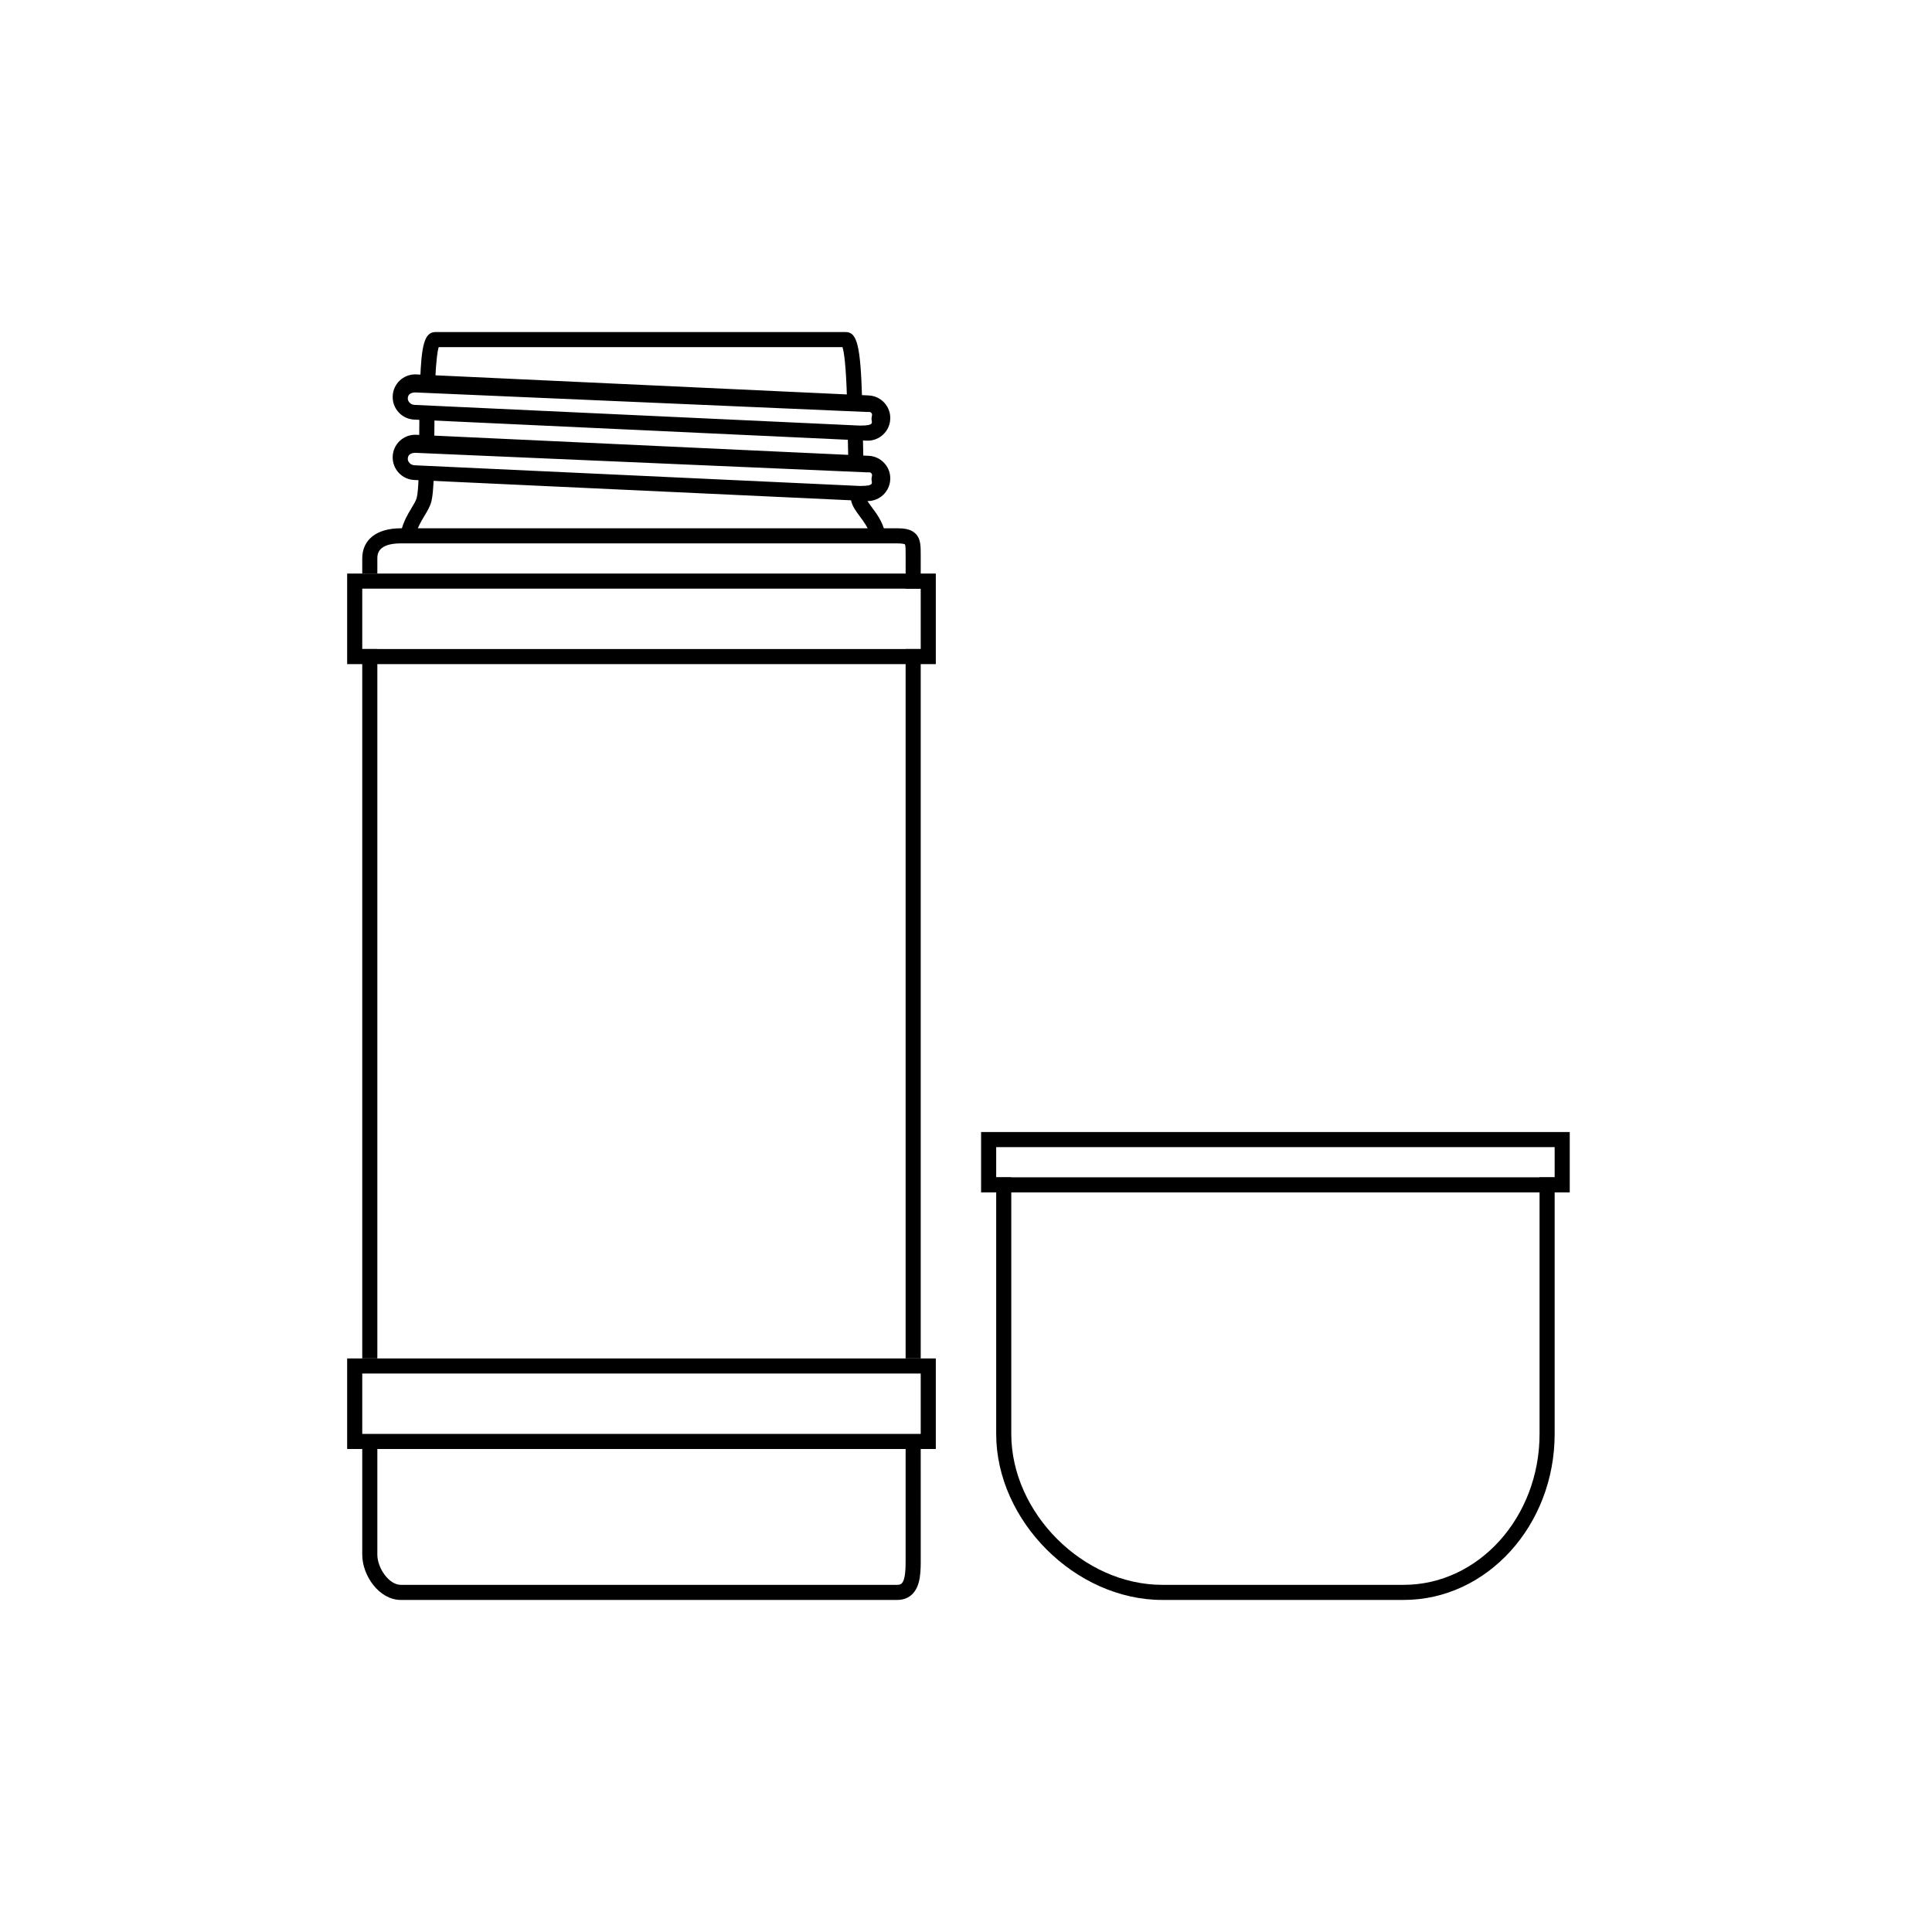 <?xml version="1.0" ?><!DOCTYPE svg  PUBLIC '-//W3C//DTD SVG 1.1//EN'  'http://www.w3.org/Graphics/SVG/1.1/DTD/svg11.dtd'><svg enable-background="new 0 0 128 128" id="Layer_1" version="1.1" viewBox="0 0 128 128" xml:space="preserve" xmlns="http://www.w3.org/2000/svg" xmlns:xlink="http://www.w3.org/1999/xlink"><g><g><g><g><rect height="47" width="1" x="60" y="43"/></g></g><g><g><path d="M61,39h-1l0.001-2.205c0.001-0.291,0.003-0.654-0.049-0.732c0,0,0,0-0.001,0S59.86,36,59.442,36H26.558      C25,36,25,36.753,25,37v1h-1v-1c0-1.252,0.956-2,2.558-2h32.885c0.427,0,0.905,0.043,1.22,0.36C61.005,35.704,61,36.188,61,36.8      V39z"/></g></g><g><g><rect height="47" width="1" x="24" y="43"/></g></g><g><g><path d="M59.442,106H26.558c-1.44,0-2.558-1.612-2.558-3v-7h1v7c0,0.873,0.755,2,1.558,2h32.885c0.18,0,0.254-0.052,0.299-0.098      c0.265-0.266,0.258-1.093,0.258-1.697V96h1l0.001,7.201c0.003,0.865,0.008,1.847-0.55,2.406      C60.192,105.868,59.853,106,59.442,106z"/></g></g><g><g><path d="M62,96H23v-6h39V96z M24,95h37v-4H24V95z"/></g></g><g><g><path d="M62,44H23v-6h39V44z M24,43h37v-4H24V43z"/></g></g><g><g><path d="M27.55,35.426l-0.975-0.227c0.151-0.646,0.451-1.145,0.692-1.545c0.16-0.265,0.298-0.493,0.345-0.683      c0.061-0.237,0.104-0.752,0.129-1.529l1,0.033c-0.029,0.885-0.078,1.421-0.159,1.74c-0.083,0.333-0.265,0.635-0.457,0.954      C27.898,34.546,27.664,34.935,27.55,35.426z"/></g></g><g><g><rect height="1.709" transform="matrix(1 0.008 -0.008 1 0.223 -0.22)" width="1" x="27.783" y="27.541"/></g></g><g><g><path d="M56.117,26.473c-0.068-2.328-0.202-3.172-0.3-3.473H29.062c-0.065,0.222-0.168,0.786-0.225,2.208l-1-0.039      C27.926,22.978,28.091,22,28.841,22h27.191c0.757,0,0.98,0.913,1.085,4.443L56.117,26.473z"/></g></g><g><g><path d="M56.206,30.742c-0.016-0.568-0.027-1.193-0.038-1.838l1-0.018c0.011,0.641,0.022,1.264,0.038,1.828L56.206,30.742z"/></g></g><g><g><path d="M57.639,35.431c-0.112-0.466-0.396-0.845-0.668-1.212c-0.246-0.33-0.479-0.643-0.57-1.003      c-0.021-0.087-0.042-0.194-0.06-0.318l0.99-0.141c0.012,0.083,0.024,0.155,0.039,0.214c0.043,0.168,0.218,0.402,0.402,0.651      c0.302,0.405,0.677,0.909,0.838,1.572L57.639,35.431z"/></g></g><g><g><path d="M57.486,33.196l-0.072-0.002l-29.968-1.394c-0.4-0.018-0.77-0.191-1.04-0.488c-0.27-0.296-0.407-0.68-0.388-1.079      c0.036-0.802,0.693-1.43,1.495-1.43l30.04,1.396c0.4,0.018,0.77,0.191,1.04,0.488c0.27,0.296,0.407,0.68,0.388,1.079      C58.945,32.568,58.288,33.196,57.486,33.196z M27.538,30c-0.291,0-0.509,0.111-0.521,0.378c-0.006,0.134,0.04,0.212,0.13,0.31      s0.213,0.132,0.347,0.139l29.725,1.381L57,32.696v-0.5c1,0,0.728-0.209,0.74-0.477c0.006-0.134,0.082-0.261-0.008-0.359      s-0.152-0.058-0.286-0.065L27.509,30H27.538z"/></g></g><g><g><path d="M57.486,29.196l-0.072-0.002l-29.968-1.394c-0.4-0.018-0.77-0.191-1.04-0.488c-0.27-0.296-0.407-0.68-0.388-1.079      c0.036-0.802,0.693-1.43,1.495-1.43l30.04,1.396c0.4,0.018,0.77,0.191,1.04,0.488c0.27,0.296,0.407,0.68,0.388,1.079      C58.945,28.568,58.288,29.196,57.486,29.196z M27.538,26c-0.291,0-0.509,0.111-0.521,0.378c-0.006,0.134,0.04,0.212,0.13,0.31      s0.213,0.132,0.347,0.139l29.725,1.381L57,28.696v-0.5c1,0,0.728-0.209,0.74-0.477c0.006-0.134,0.082-0.261-0.008-0.359      s-0.152-0.058-0.286-0.065L27.509,26H27.538z"/></g></g></g><g><g><g><path d="M93,106H77c-5.757,0-11-5.243-11-11V78h1v17c0,5.233,4.767,10,10,10h16c4.963,0,9-4.486,9-10V78h1v17      C103,101.065,98.514,106,93,106z"/></g></g><g><g><path d="M104,79H65v-4h39V79z M66,78h37v-2H66V78z"/></g></g></g></g></svg>